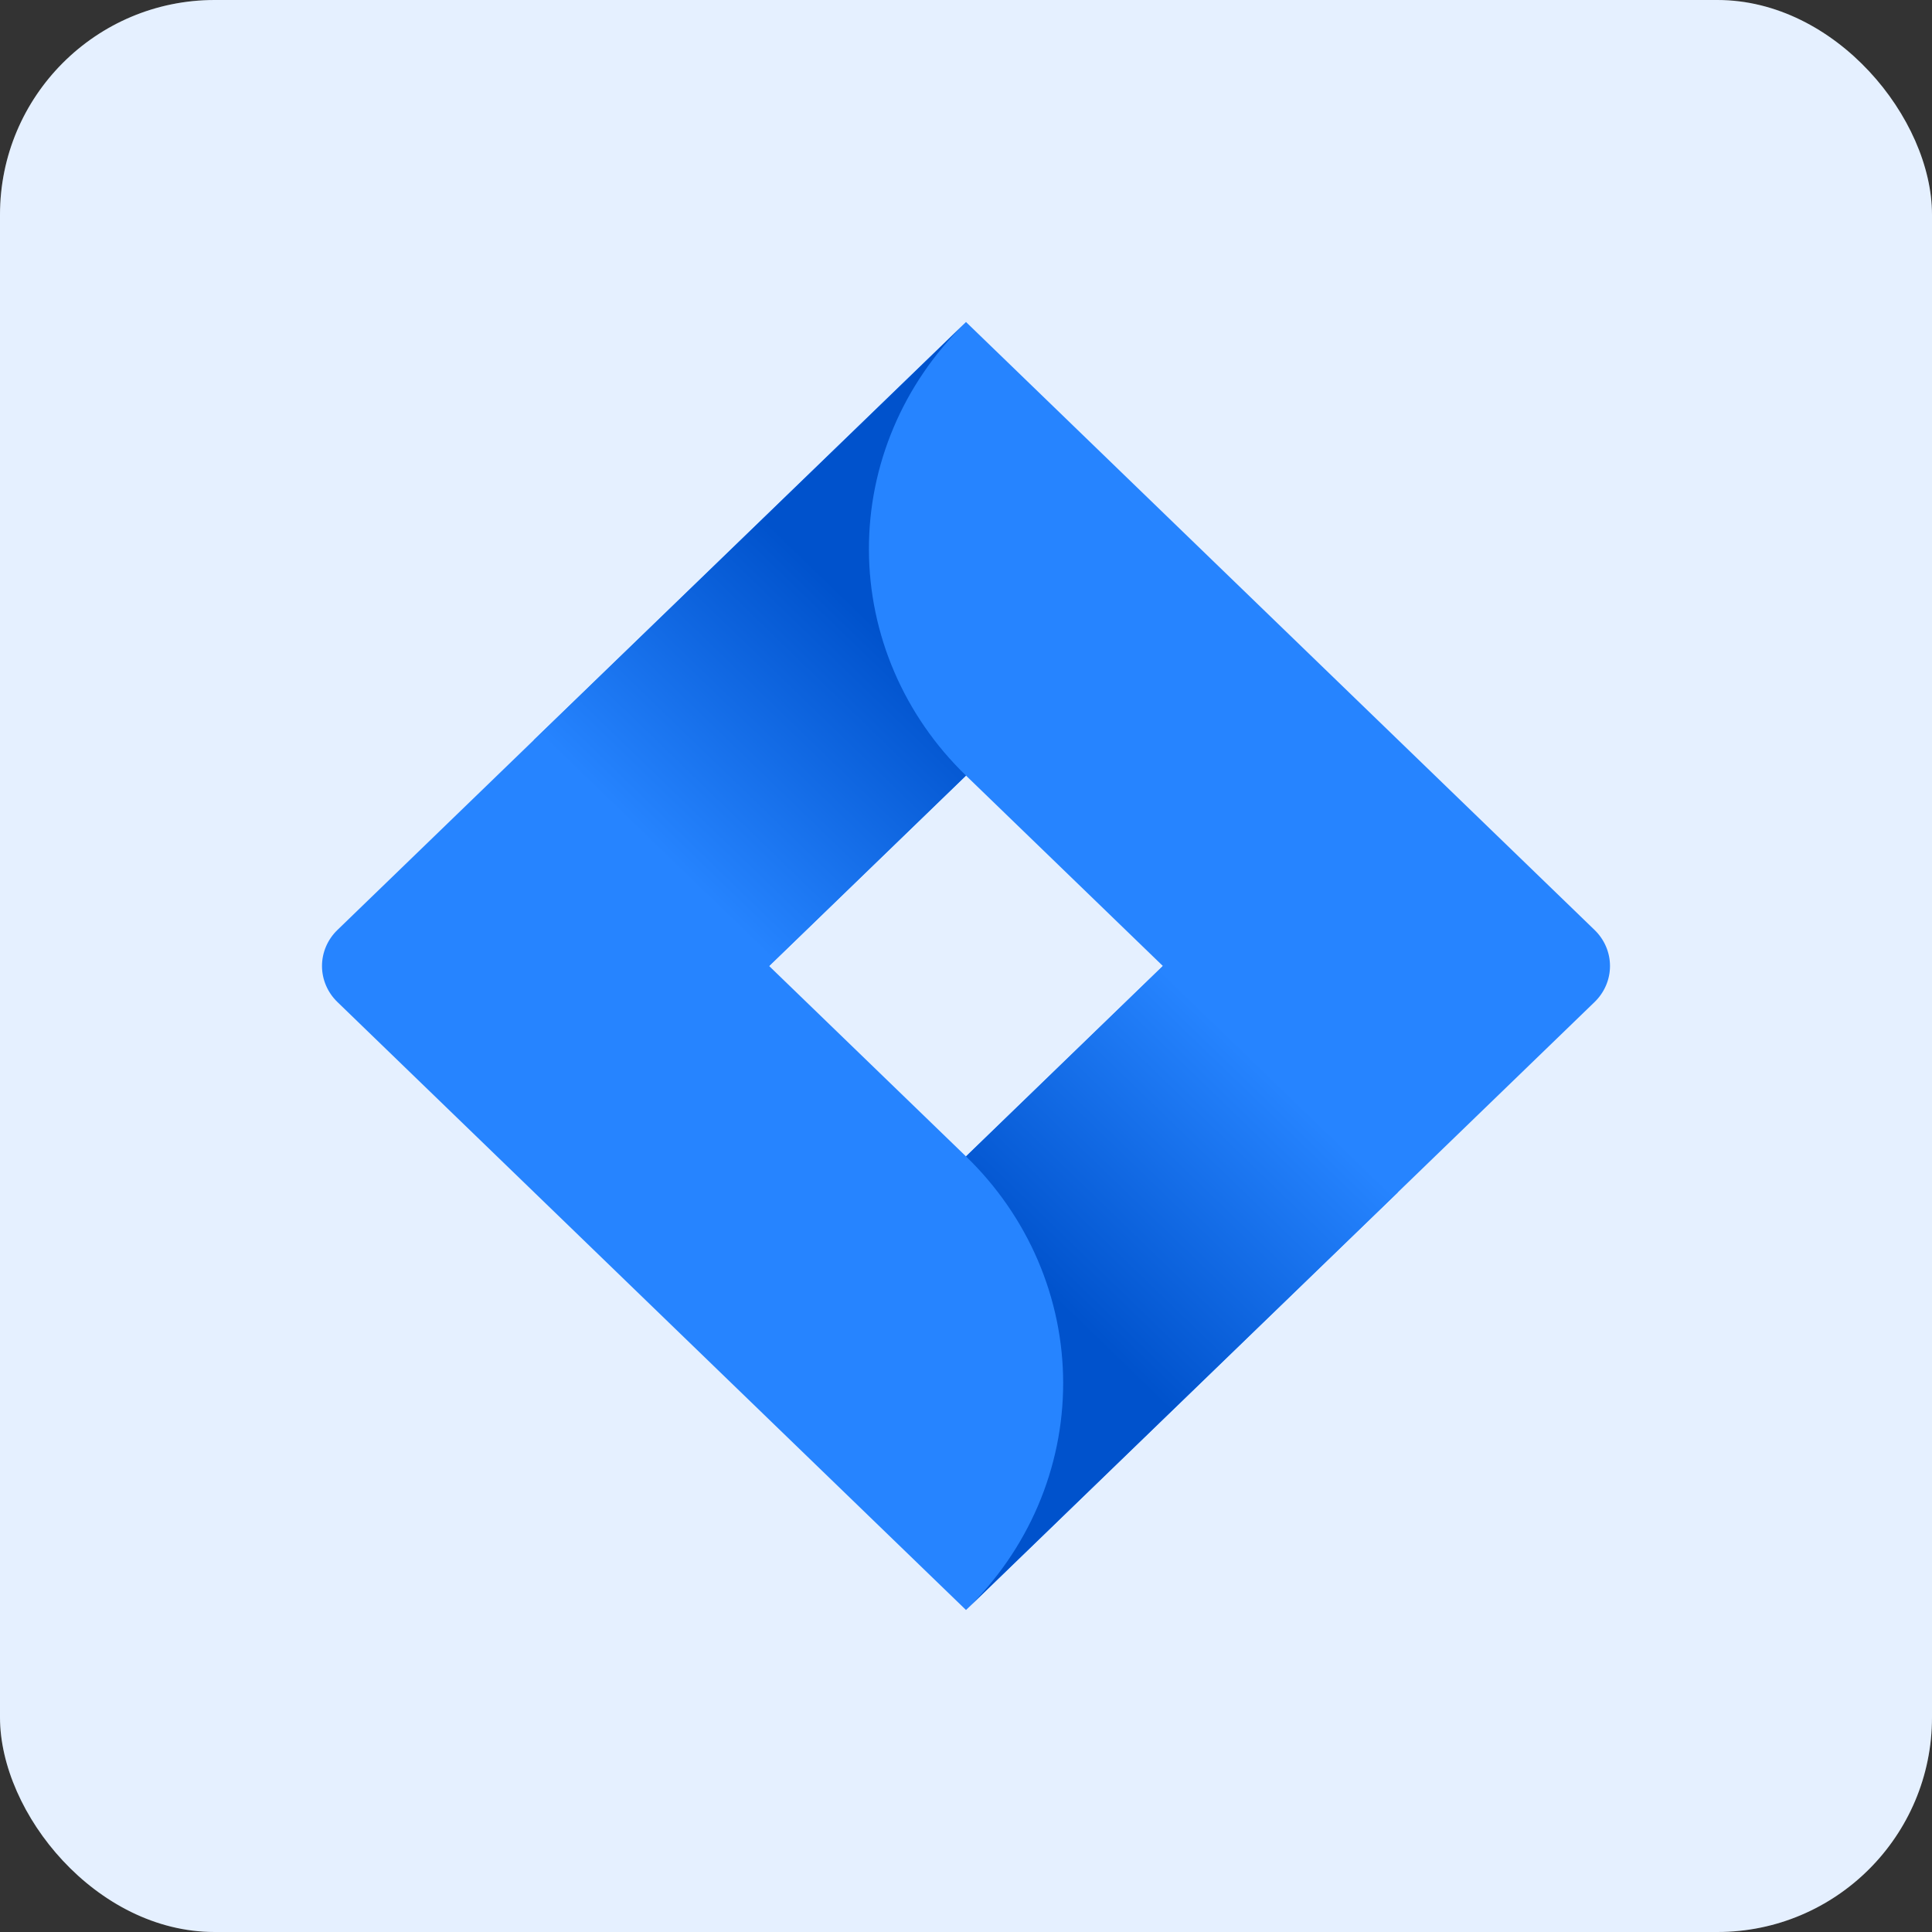 <svg width="72" height="72" viewBox="0 0 72 72" fill="none" xmlns="http://www.w3.org/2000/svg">
<rect x="0" y="0" width="72" height="72" fill="#333333" stroke="none"/>
<rect width="72" height="72" rx="8" fill="white"/>
<rect width="72" height="72" rx="8" fill="#2684FF" fill-opacity="0.12"/>
<path d="M59.425 34.657L38.07 14.002L36 12L19.925 27.548L12.575 34.657C12.207 35.013 12 35.496 12 36C12 36.504 12.207 36.987 12.575 37.343L27.261 51.548L36 60L52.075 44.452L52.324 44.211L59.425 37.343C59.793 36.987 60 36.504 60 36C60 35.496 59.793 35.013 59.425 34.657ZM36 43.096L28.663 36L36 28.904L43.337 36L36 43.096Z" fill="#2684FF"/>
<path d="M36 28.904C33.693 26.672 32.392 23.648 32.382 20.491C32.372 17.335 33.654 14.303 35.948 12.057L19.892 27.58L28.631 36.032L36 28.904Z" fill="url(#paint0_linear_2141_8913)"/>
<path d="M43.356 35.981L36 43.096C37.148 44.206 38.059 45.523 38.68 46.974C39.301 48.424 39.621 49.978 39.621 51.548C39.621 53.118 39.301 54.672 38.68 56.123C38.059 57.573 37.148 58.89 36 60L52.095 44.433L43.356 35.981Z" fill="url(#paint1_linear_2141_8913)"/>
<defs>
<linearGradient id="paint0_linear_2141_8913" x1="34.69" y1="21.726" x2="24.786" y2="31.965" gradientUnits="userSpaceOnUse">
<stop offset="0.18" stop-color="#0052CC"/>
<stop offset="1" stop-color="#2684FF"/>
</linearGradient>
<linearGradient id="paint1_linear_2141_8913" x1="37.402" y1="50.192" x2="47.286" y2="39.972" gradientUnits="userSpaceOnUse">
<stop offset="0.18" stop-color="#0052CC"/>
<stop offset="1" stop-color="#2684FF"/>
</linearGradient>
</defs>
</svg>
